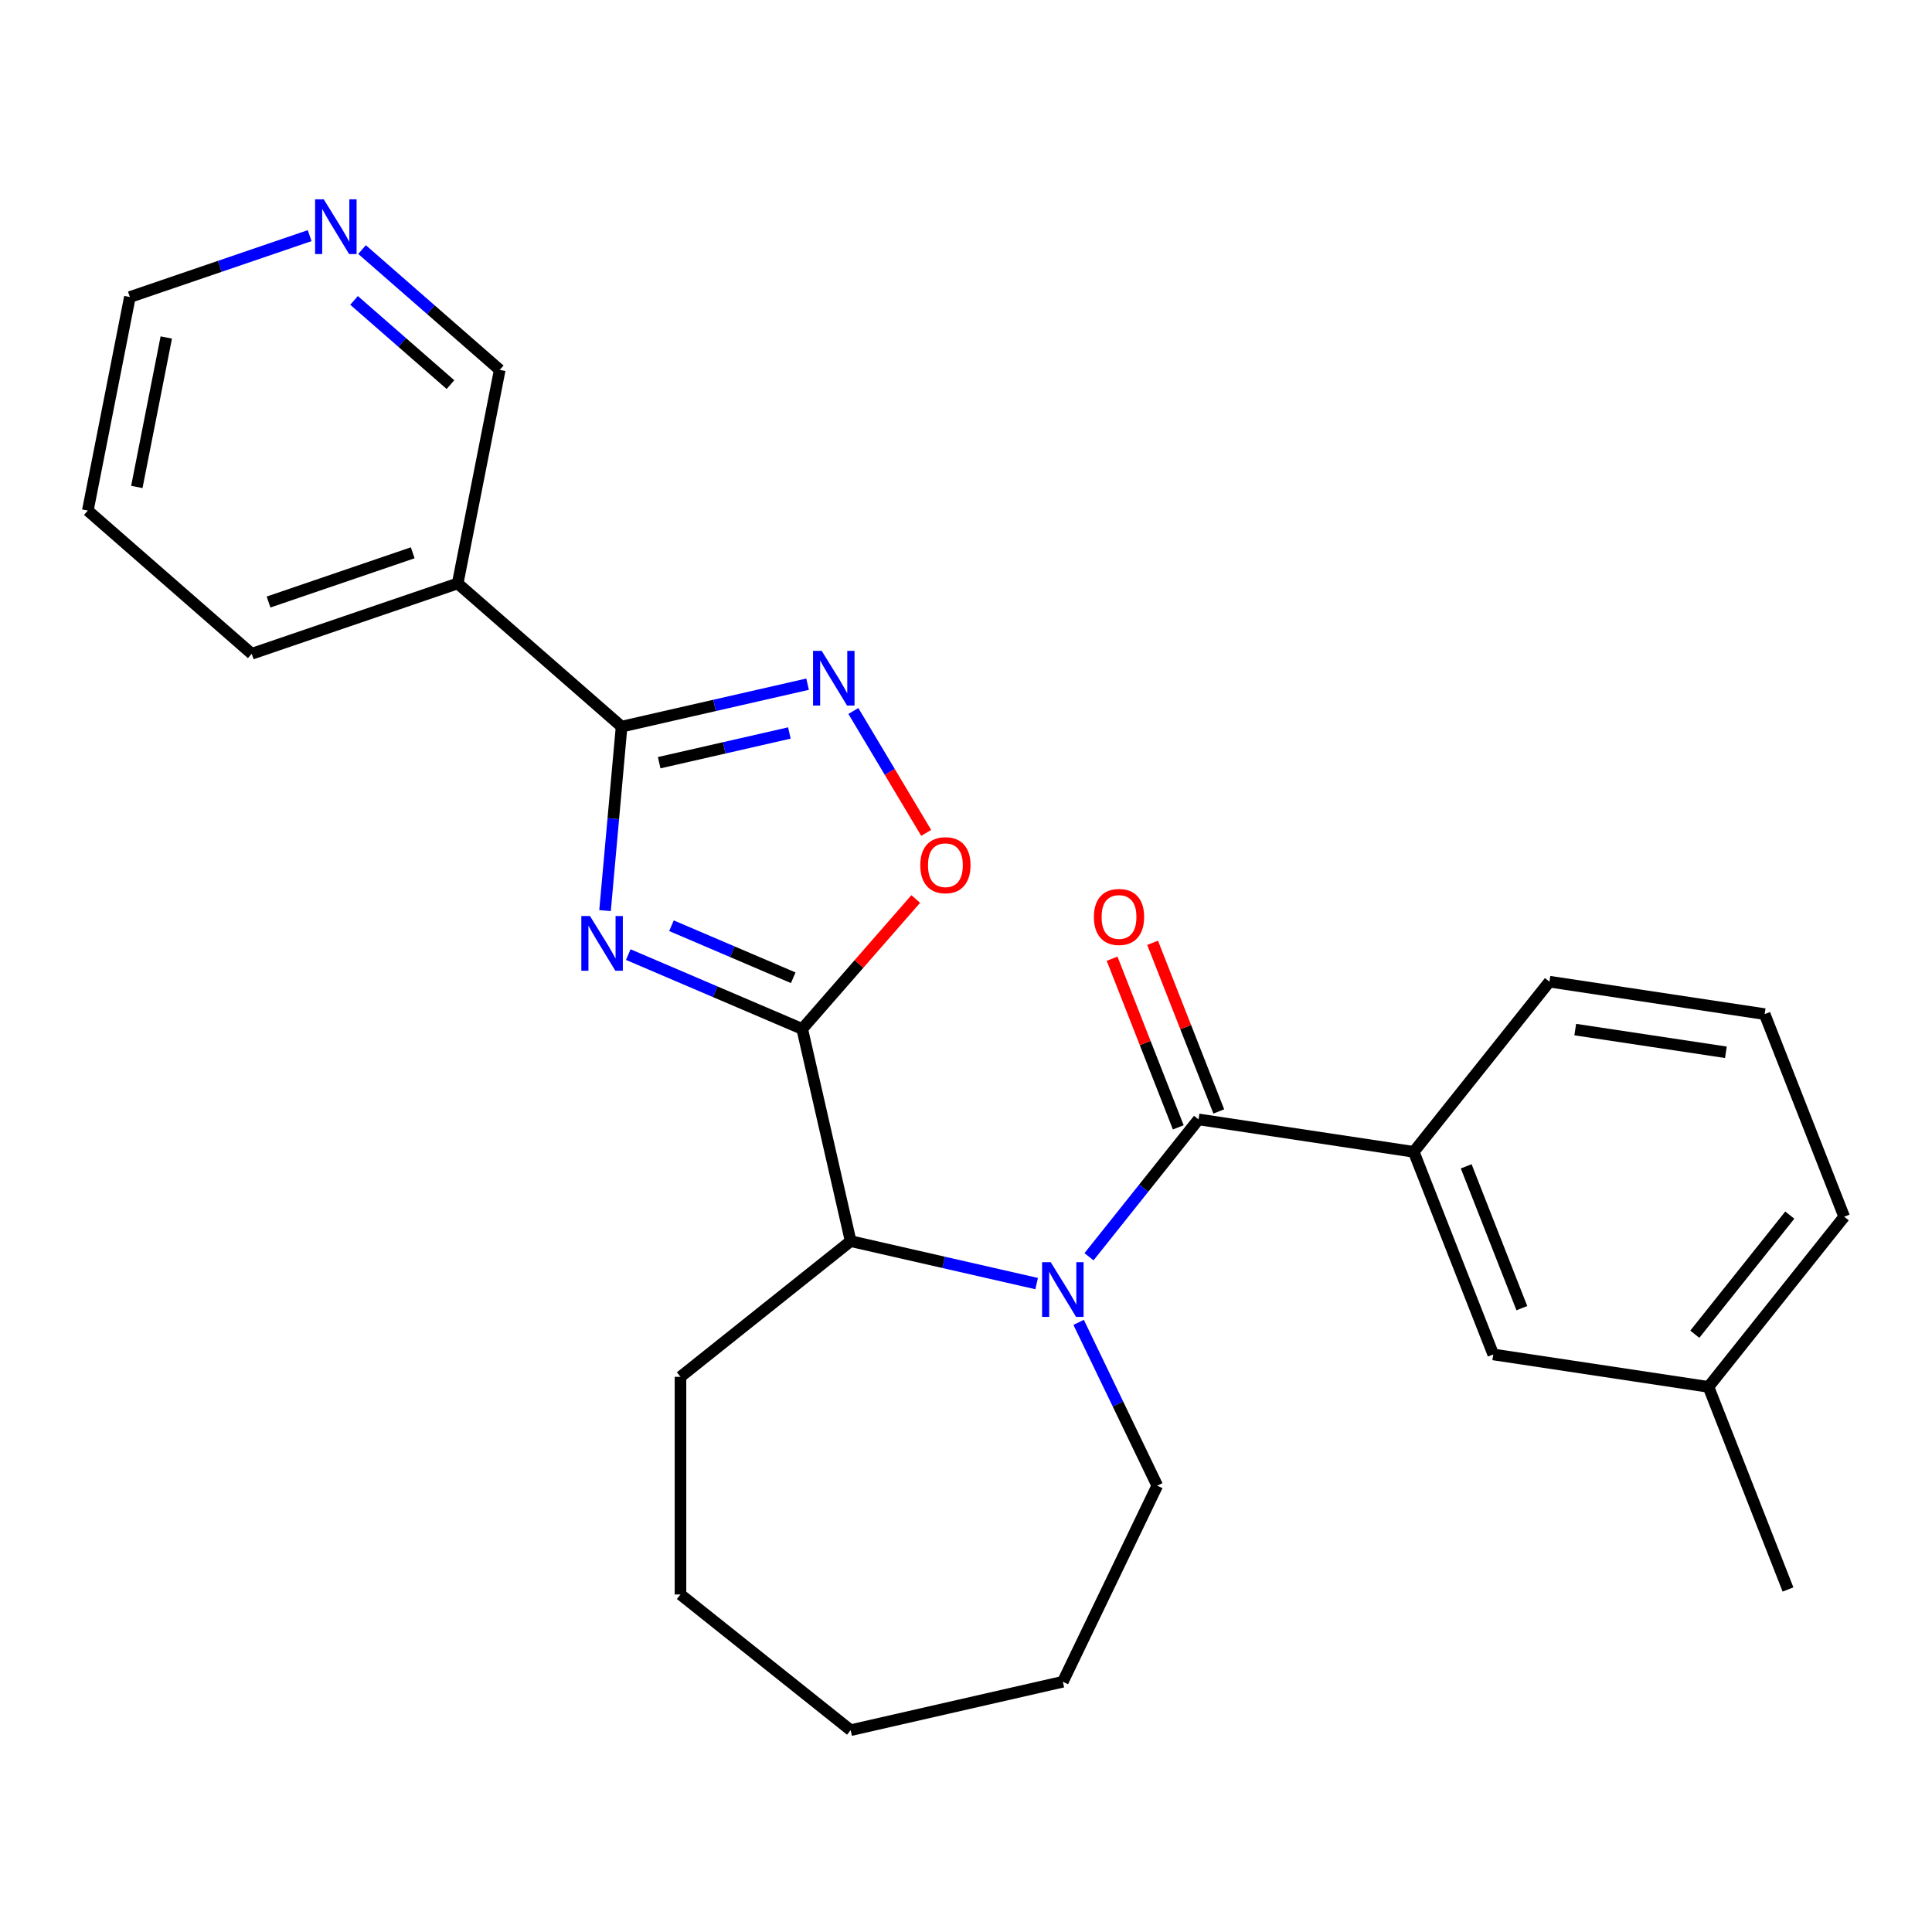 <?xml version='1.0' encoding='iso-8859-1'?>
<svg version='1.1' baseProfile='full'
              xmlns='http://www.w3.org/2000/svg'
                      xmlns:rdkit='http://www.rdkit.org/xml'
                      xmlns:xlink='http://www.w3.org/1999/xlink'
                  xml:space='preserve'
width='1000px' height='1000px' viewBox='0 0 1000 1000'>
<!-- END OF HEADER -->
<rect style='opacity:1.0;fill:#FFFFFF;stroke:none' width='1000' height='1000' x='0' y='0'> </rect>
<path class='bond-0' d='M 325.192,494.097 L 370.208,513.338' style='fill:none;fill-rule:evenodd;stroke:#0000FF;stroke-width:6px;stroke-linecap:butt;stroke-linejoin:miter;stroke-opacity:1' />
<path class='bond-0' d='M 370.208,513.338 L 415.224,532.579' style='fill:none;fill-rule:evenodd;stroke:#000000;stroke-width:6px;stroke-linecap:butt;stroke-linejoin:miter;stroke-opacity:1' />
<path class='bond-0' d='M 347.552,479.152 L 379.063,492.62' style='fill:none;fill-rule:evenodd;stroke:#0000FF;stroke-width:6px;stroke-linecap:butt;stroke-linejoin:miter;stroke-opacity:1' />
<path class='bond-0' d='M 379.063,492.62 L 410.574,506.089' style='fill:none;fill-rule:evenodd;stroke:#000000;stroke-width:6px;stroke-linecap:butt;stroke-linejoin:miter;stroke-opacity:1' />
<path class='bond-1' d='M 313.164,471.327 L 317.449,423.715' style='fill:none;fill-rule:evenodd;stroke:#0000FF;stroke-width:6px;stroke-linecap:butt;stroke-linejoin:miter;stroke-opacity:1' />
<path class='bond-1' d='M 317.449,423.715 L 321.734,376.103' style='fill:none;fill-rule:evenodd;stroke:#000000;stroke-width:6px;stroke-linecap:butt;stroke-linejoin:miter;stroke-opacity:1' />
<path class='bond-2' d='M 415.224,532.579 L 444.606,498.949' style='fill:none;fill-rule:evenodd;stroke:#000000;stroke-width:6px;stroke-linecap:butt;stroke-linejoin:miter;stroke-opacity:1' />
<path class='bond-2' d='M 444.606,498.949 L 473.987,465.319' style='fill:none;fill-rule:evenodd;stroke:#FF0000;stroke-width:6px;stroke-linecap:butt;stroke-linejoin:miter;stroke-opacity:1' />
<path class='bond-3' d='M 415.224,532.579 L 440.292,642.408' style='fill:none;fill-rule:evenodd;stroke:#000000;stroke-width:6px;stroke-linecap:butt;stroke-linejoin:miter;stroke-opacity:1' />
<path class='bond-4' d='M 536.565,664.381 L 488.428,653.395' style='fill:none;fill-rule:evenodd;stroke:#0000FF;stroke-width:6px;stroke-linecap:butt;stroke-linejoin:miter;stroke-opacity:1' />
<path class='bond-4' d='M 488.428,653.395 L 440.292,642.408' style='fill:none;fill-rule:evenodd;stroke:#000000;stroke-width:6px;stroke-linecap:butt;stroke-linejoin:miter;stroke-opacity:1' />
<path class='bond-5' d='M 563.659,650.499 L 592.009,614.949' style='fill:none;fill-rule:evenodd;stroke:#0000FF;stroke-width:6px;stroke-linecap:butt;stroke-linejoin:miter;stroke-opacity:1' />
<path class='bond-5' d='M 592.009,614.949 L 620.359,579.399' style='fill:none;fill-rule:evenodd;stroke:#000000;stroke-width:6px;stroke-linecap:butt;stroke-linejoin:miter;stroke-opacity:1' />
<path class='bond-6' d='M 558.296,684.452 L 578.648,726.712' style='fill:none;fill-rule:evenodd;stroke:#0000FF;stroke-width:6px;stroke-linecap:butt;stroke-linejoin:miter;stroke-opacity:1' />
<path class='bond-6' d='M 578.648,726.712 L 599,768.973' style='fill:none;fill-rule:evenodd;stroke:#000000;stroke-width:6px;stroke-linecap:butt;stroke-linejoin:miter;stroke-opacity:1' />
<path class='bond-7' d='M 321.734,376.103 L 369.871,365.116' style='fill:none;fill-rule:evenodd;stroke:#000000;stroke-width:6px;stroke-linecap:butt;stroke-linejoin:miter;stroke-opacity:1' />
<path class='bond-7' d='M 369.871,365.116 L 418.007,354.129' style='fill:none;fill-rule:evenodd;stroke:#0000FF;stroke-width:6px;stroke-linecap:butt;stroke-linejoin:miter;stroke-opacity:1' />
<path class='bond-7' d='M 341.189,394.773 L 374.884,387.082' style='fill:none;fill-rule:evenodd;stroke:#000000;stroke-width:6px;stroke-linecap:butt;stroke-linejoin:miter;stroke-opacity:1' />
<path class='bond-7' d='M 374.884,387.082 L 408.58,379.391' style='fill:none;fill-rule:evenodd;stroke:#0000FF;stroke-width:6px;stroke-linecap:butt;stroke-linejoin:miter;stroke-opacity:1' />
<path class='bond-8' d='M 321.734,376.103 L 236.898,301.984' style='fill:none;fill-rule:evenodd;stroke:#000000;stroke-width:6px;stroke-linecap:butt;stroke-linejoin:miter;stroke-opacity:1' />
<path class='bond-9' d='M 620.359,579.399 L 731.755,596.19' style='fill:none;fill-rule:evenodd;stroke:#000000;stroke-width:6px;stroke-linecap:butt;stroke-linejoin:miter;stroke-opacity:1' />
<path class='bond-10' d='M 630.846,575.284 L 613.717,531.639' style='fill:none;fill-rule:evenodd;stroke:#000000;stroke-width:6px;stroke-linecap:butt;stroke-linejoin:miter;stroke-opacity:1' />
<path class='bond-10' d='M 613.717,531.639 L 596.587,487.994' style='fill:none;fill-rule:evenodd;stroke:#FF0000;stroke-width:6px;stroke-linecap:butt;stroke-linejoin:miter;stroke-opacity:1' />
<path class='bond-10' d='M 609.873,583.515 L 592.743,539.87' style='fill:none;fill-rule:evenodd;stroke:#000000;stroke-width:6px;stroke-linecap:butt;stroke-linejoin:miter;stroke-opacity:1' />
<path class='bond-10' d='M 592.743,539.87 L 575.614,496.225' style='fill:none;fill-rule:evenodd;stroke:#FF0000;stroke-width:6px;stroke-linecap:butt;stroke-linejoin:miter;stroke-opacity:1' />
<path class='bond-11' d='M 441.706,368.011 L 460.553,399.556' style='fill:none;fill-rule:evenodd;stroke:#0000FF;stroke-width:6px;stroke-linecap:butt;stroke-linejoin:miter;stroke-opacity:1' />
<path class='bond-11' d='M 460.553,399.556 L 479.4,431.1' style='fill:none;fill-rule:evenodd;stroke:#FF0000;stroke-width:6px;stroke-linecap:butt;stroke-linejoin:miter;stroke-opacity:1' />
<path class='bond-12' d='M 440.292,642.408 L 352.216,712.646' style='fill:none;fill-rule:evenodd;stroke:#000000;stroke-width:6px;stroke-linecap:butt;stroke-linejoin:miter;stroke-opacity:1' />
<path class='bond-13' d='M 731.755,596.19 L 772.912,701.056' style='fill:none;fill-rule:evenodd;stroke:#000000;stroke-width:6px;stroke-linecap:butt;stroke-linejoin:miter;stroke-opacity:1' />
<path class='bond-13' d='M 758.902,603.688 L 787.711,677.095' style='fill:none;fill-rule:evenodd;stroke:#000000;stroke-width:6px;stroke-linecap:butt;stroke-linejoin:miter;stroke-opacity:1' />
<path class='bond-14' d='M 731.755,596.19 L 801.993,508.113' style='fill:none;fill-rule:evenodd;stroke:#000000;stroke-width:6px;stroke-linecap:butt;stroke-linejoin:miter;stroke-opacity:1' />
<path class='bond-15' d='M 236.898,301.984 L 258.669,191.454' style='fill:none;fill-rule:evenodd;stroke:#000000;stroke-width:6px;stroke-linecap:butt;stroke-linejoin:miter;stroke-opacity:1' />
<path class='bond-16' d='M 236.898,301.984 L 130.291,338.394' style='fill:none;fill-rule:evenodd;stroke:#000000;stroke-width:6px;stroke-linecap:butt;stroke-linejoin:miter;stroke-opacity:1' />
<path class='bond-16' d='M 213.625,286.124 L 139,311.611' style='fill:none;fill-rule:evenodd;stroke:#000000;stroke-width:6px;stroke-linecap:butt;stroke-linejoin:miter;stroke-opacity:1' />
<path class='bond-17' d='M 772.912,701.056 L 884.307,717.846' style='fill:none;fill-rule:evenodd;stroke:#000000;stroke-width:6px;stroke-linecap:butt;stroke-linejoin:miter;stroke-opacity:1' />
<path class='bond-18' d='M 187.389,129.178 L 223.029,160.316' style='fill:none;fill-rule:evenodd;stroke:#0000FF;stroke-width:6px;stroke-linecap:butt;stroke-linejoin:miter;stroke-opacity:1' />
<path class='bond-18' d='M 223.029,160.316 L 258.669,191.454' style='fill:none;fill-rule:evenodd;stroke:#000000;stroke-width:6px;stroke-linecap:butt;stroke-linejoin:miter;stroke-opacity:1' />
<path class='bond-18' d='M 183.257,155.487 L 208.205,177.283' style='fill:none;fill-rule:evenodd;stroke:#0000FF;stroke-width:6px;stroke-linecap:butt;stroke-linejoin:miter;stroke-opacity:1' />
<path class='bond-18' d='M 208.205,177.283 L 233.153,199.08' style='fill:none;fill-rule:evenodd;stroke:#000000;stroke-width:6px;stroke-linecap:butt;stroke-linejoin:miter;stroke-opacity:1' />
<path class='bond-19' d='M 160.276,121.965 L 113.751,137.855' style='fill:none;fill-rule:evenodd;stroke:#0000FF;stroke-width:6px;stroke-linecap:butt;stroke-linejoin:miter;stroke-opacity:1' />
<path class='bond-19' d='M 113.751,137.855 L 67.225,153.745' style='fill:none;fill-rule:evenodd;stroke:#000000;stroke-width:6px;stroke-linecap:butt;stroke-linejoin:miter;stroke-opacity:1' />
<path class='bond-20' d='M 599,768.973 L 550.121,870.47' style='fill:none;fill-rule:evenodd;stroke:#000000;stroke-width:6px;stroke-linecap:butt;stroke-linejoin:miter;stroke-opacity:1' />
<path class='bond-21' d='M 884.307,717.846 L 925.464,822.712' style='fill:none;fill-rule:evenodd;stroke:#000000;stroke-width:6px;stroke-linecap:butt;stroke-linejoin:miter;stroke-opacity:1' />
<path class='bond-22' d='M 884.307,717.846 L 954.545,629.77' style='fill:none;fill-rule:evenodd;stroke:#000000;stroke-width:6px;stroke-linecap:butt;stroke-linejoin:miter;stroke-opacity:1' />
<path class='bond-22' d='M 877.228,690.587 L 926.394,628.934' style='fill:none;fill-rule:evenodd;stroke:#000000;stroke-width:6px;stroke-linecap:butt;stroke-linejoin:miter;stroke-opacity:1' />
<path class='bond-23' d='M 801.993,508.113 L 913.388,524.904' style='fill:none;fill-rule:evenodd;stroke:#000000;stroke-width:6px;stroke-linecap:butt;stroke-linejoin:miter;stroke-opacity:1' />
<path class='bond-23' d='M 815.344,532.911 L 893.321,544.664' style='fill:none;fill-rule:evenodd;stroke:#000000;stroke-width:6px;stroke-linecap:butt;stroke-linejoin:miter;stroke-opacity:1' />
<path class='bond-24' d='M 352.216,712.646 L 352.216,825.3' style='fill:none;fill-rule:evenodd;stroke:#000000;stroke-width:6px;stroke-linecap:butt;stroke-linejoin:miter;stroke-opacity:1' />
<path class='bond-25' d='M 130.291,338.394 L 45.455,264.275' style='fill:none;fill-rule:evenodd;stroke:#000000;stroke-width:6px;stroke-linecap:butt;stroke-linejoin:miter;stroke-opacity:1' />
<path class='bond-26' d='M 913.388,524.904 L 954.545,629.77' style='fill:none;fill-rule:evenodd;stroke:#000000;stroke-width:6px;stroke-linecap:butt;stroke-linejoin:miter;stroke-opacity:1' />
<path class='bond-27' d='M 67.225,153.745 L 45.455,264.275' style='fill:none;fill-rule:evenodd;stroke:#000000;stroke-width:6px;stroke-linecap:butt;stroke-linejoin:miter;stroke-opacity:1' />
<path class='bond-27' d='M 86.066,174.679 L 70.826,252.05' style='fill:none;fill-rule:evenodd;stroke:#000000;stroke-width:6px;stroke-linecap:butt;stroke-linejoin:miter;stroke-opacity:1' />
<path class='bond-28' d='M 550.121,870.47 L 440.292,895.538' style='fill:none;fill-rule:evenodd;stroke:#000000;stroke-width:6px;stroke-linecap:butt;stroke-linejoin:miter;stroke-opacity:1' />
<path class='bond-29' d='M 352.216,825.3 L 440.292,895.538' style='fill:none;fill-rule:evenodd;stroke:#000000;stroke-width:6px;stroke-linecap:butt;stroke-linejoin:miter;stroke-opacity:1' />
<path  class='atom-0' d='M 305.376 474.143
L 314.656 489.143
Q 315.576 490.623, 317.056 493.303
Q 318.536 495.983, 318.616 496.143
L 318.616 474.143
L 322.376 474.143
L 322.376 502.463
L 318.496 502.463
L 308.536 486.063
Q 307.376 484.143, 306.136 481.943
Q 304.936 479.743, 304.576 479.063
L 304.576 502.463
L 300.896 502.463
L 300.896 474.143
L 305.376 474.143
' fill='#0000FF'/>
<path  class='atom-2' d='M 543.861 653.316
L 553.141 668.316
Q 554.061 669.796, 555.541 672.476
Q 557.021 675.156, 557.101 675.316
L 557.101 653.316
L 560.861 653.316
L 560.861 681.636
L 556.981 681.636
L 547.021 665.236
Q 545.861 663.316, 544.621 661.116
Q 543.421 658.916, 543.061 658.236
L 543.061 681.636
L 539.381 681.636
L 539.381 653.316
L 543.861 653.316
' fill='#0000FF'/>
<path  class='atom-5' d='M 425.303 336.875
L 434.583 351.875
Q 435.503 353.355, 436.983 356.035
Q 438.463 358.715, 438.543 358.875
L 438.543 336.875
L 442.303 336.875
L 442.303 365.195
L 438.423 365.195
L 428.463 348.795
Q 427.303 346.875, 426.063 344.675
Q 424.863 342.475, 424.503 341.795
L 424.503 365.195
L 420.823 365.195
L 420.823 336.875
L 425.303 336.875
' fill='#0000FF'/>
<path  class='atom-6' d='M 476.343 447.822
Q 476.343 441.022, 479.703 437.222
Q 483.063 433.422, 489.343 433.422
Q 495.623 433.422, 498.983 437.222
Q 502.343 441.022, 502.343 447.822
Q 502.343 454.702, 498.943 458.622
Q 495.543 462.502, 489.343 462.502
Q 483.103 462.502, 479.703 458.622
Q 476.343 454.742, 476.343 447.822
M 489.343 459.302
Q 493.663 459.302, 495.983 456.422
Q 498.343 453.502, 498.343 447.822
Q 498.343 442.262, 495.983 439.462
Q 493.663 436.622, 489.343 436.622
Q 485.023 436.622, 482.663 439.422
Q 480.343 442.222, 480.343 447.822
Q 480.343 453.542, 482.663 456.422
Q 485.023 459.302, 489.343 459.302
' fill='#FF0000'/>
<path  class='atom-10' d='M 566.202 474.613
Q 566.202 467.813, 569.562 464.013
Q 572.922 460.213, 579.202 460.213
Q 585.482 460.213, 588.842 464.013
Q 592.202 467.813, 592.202 474.613
Q 592.202 481.493, 588.802 485.413
Q 585.402 489.293, 579.202 489.293
Q 572.962 489.293, 569.562 485.413
Q 566.202 481.533, 566.202 474.613
M 579.202 486.093
Q 583.522 486.093, 585.842 483.213
Q 588.202 480.293, 588.202 474.613
Q 588.202 469.053, 585.842 466.253
Q 583.522 463.413, 579.202 463.413
Q 574.882 463.413, 572.522 466.213
Q 570.202 469.013, 570.202 474.613
Q 570.202 480.333, 572.522 483.213
Q 574.882 486.093, 579.202 486.093
' fill='#FF0000'/>
<path  class='atom-12' d='M 167.573 103.175
L 176.853 118.175
Q 177.773 119.655, 179.253 122.335
Q 180.733 125.015, 180.813 125.175
L 180.813 103.175
L 184.573 103.175
L 184.573 131.495
L 180.693 131.495
L 170.733 115.095
Q 169.573 113.175, 168.333 110.975
Q 167.133 108.775, 166.773 108.095
L 166.773 131.495
L 163.093 131.495
L 163.093 103.175
L 167.573 103.175
' fill='#0000FF'/>
</svg>
